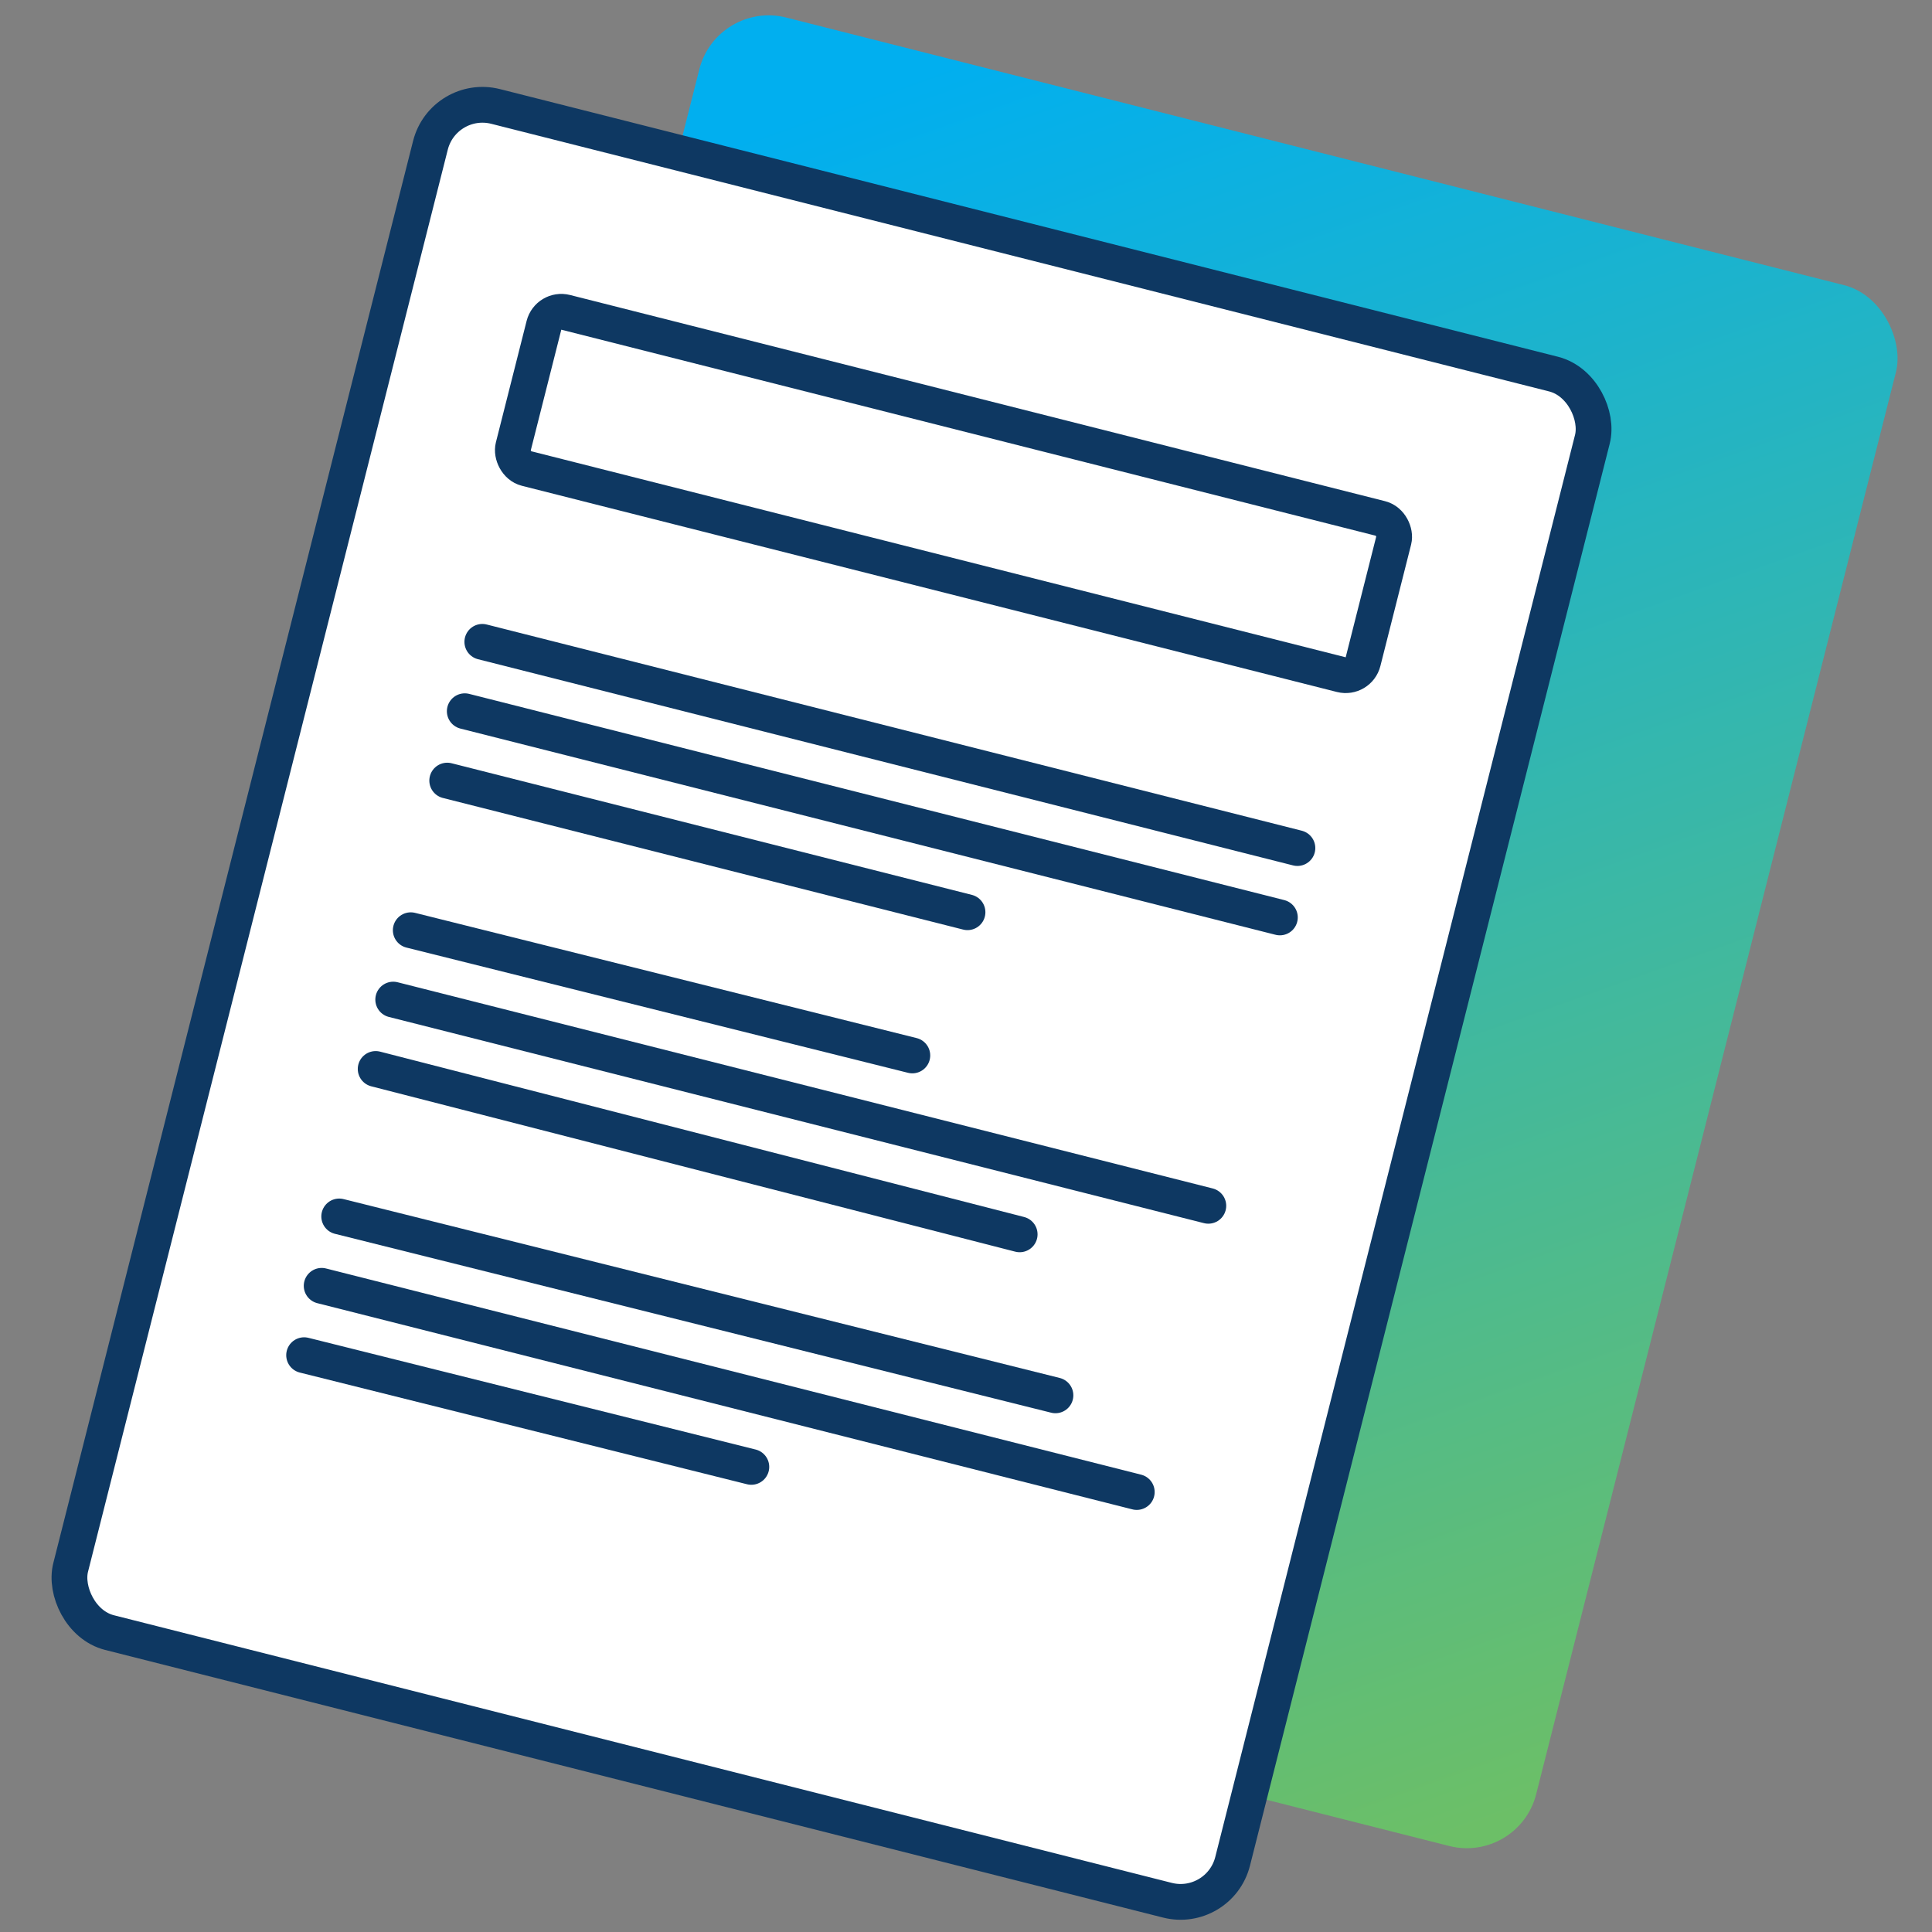 <svg width="108" height="108" viewBox="0 0 108 108" fill="none" xmlns="http://www.w3.org/2000/svg">
<rect x="0" y="0" width="108" height="108" fill="#808080" stroke="none"/>
<g clip-path="url(#clip0_662_8489)">
<rect x="40.073" width="69" height="90" rx="4" transform="rotate(14.197 40.073 0)" fill="url(#paint0_linear_662_8489)"/>
<rect x="24.797" y="5.215" width="67" height="88" rx="3" transform="rotate(14.197 24.797 5.215)" fill="white" stroke="#0E3862" stroke-width="2"/>
<path d="M72.526 47.407L26.962 35.88" stroke="#0E3862" stroke-width="2" stroke-linecap="round" stroke-linejoin="round"/>
<path d="M51 59L22.962 52" stroke="#0E3862" stroke-width="2" stroke-linecap="round" stroke-linejoin="round"/>
<path d="M59 78L18.962 68" stroke="#0E3862" stroke-width="2" stroke-linecap="round" stroke-linejoin="round"/>
<path d="M71.546 51.285L25.981 39.758" stroke="#0E3862" stroke-width="2" stroke-linecap="round" stroke-linejoin="round"/>
<path d="M67.546 67.405L21.981 55.878" stroke="#0E3862" stroke-width="2" stroke-linecap="round" stroke-linejoin="round"/>
<path d="M63.546 83.405L17.981 71.878" stroke="#0E3862" stroke-width="2" stroke-linecap="round" stroke-linejoin="round"/>
<path d="M54.084 50.994L25 43.636" stroke="#0E3862" stroke-width="2" stroke-linecap="round" stroke-linejoin="round"/>
<path d="M57 69L21 59.756" stroke="#0E3862" stroke-width="2" stroke-linecap="round" stroke-linejoin="round"/>
<path d="M42 82L17 75.756" stroke="#0E3862" stroke-width="2" stroke-linecap="round" stroke-linejoin="round"/>
<rect x="30.653" y="17.215" width="49" height="9" rx="1" transform="rotate(14.197 30.653 17.215)" stroke="#0E3862" stroke-width="2"/>
</g>
<defs>
<linearGradient id="paint0_linear_662_8489" x1="109.073" y1="86.818" x2="51.772" y2="1.433" gradientUnits="userSpaceOnUse">
<stop stop-color="#6CBF67"/>
<stop offset="1" stop-color="#01AFEF"/>
</linearGradient>
<clipPath id="clip0_662_8489">
<rect width="108" height="108" fill="white"/>
</clipPath>
</defs>
</svg>
